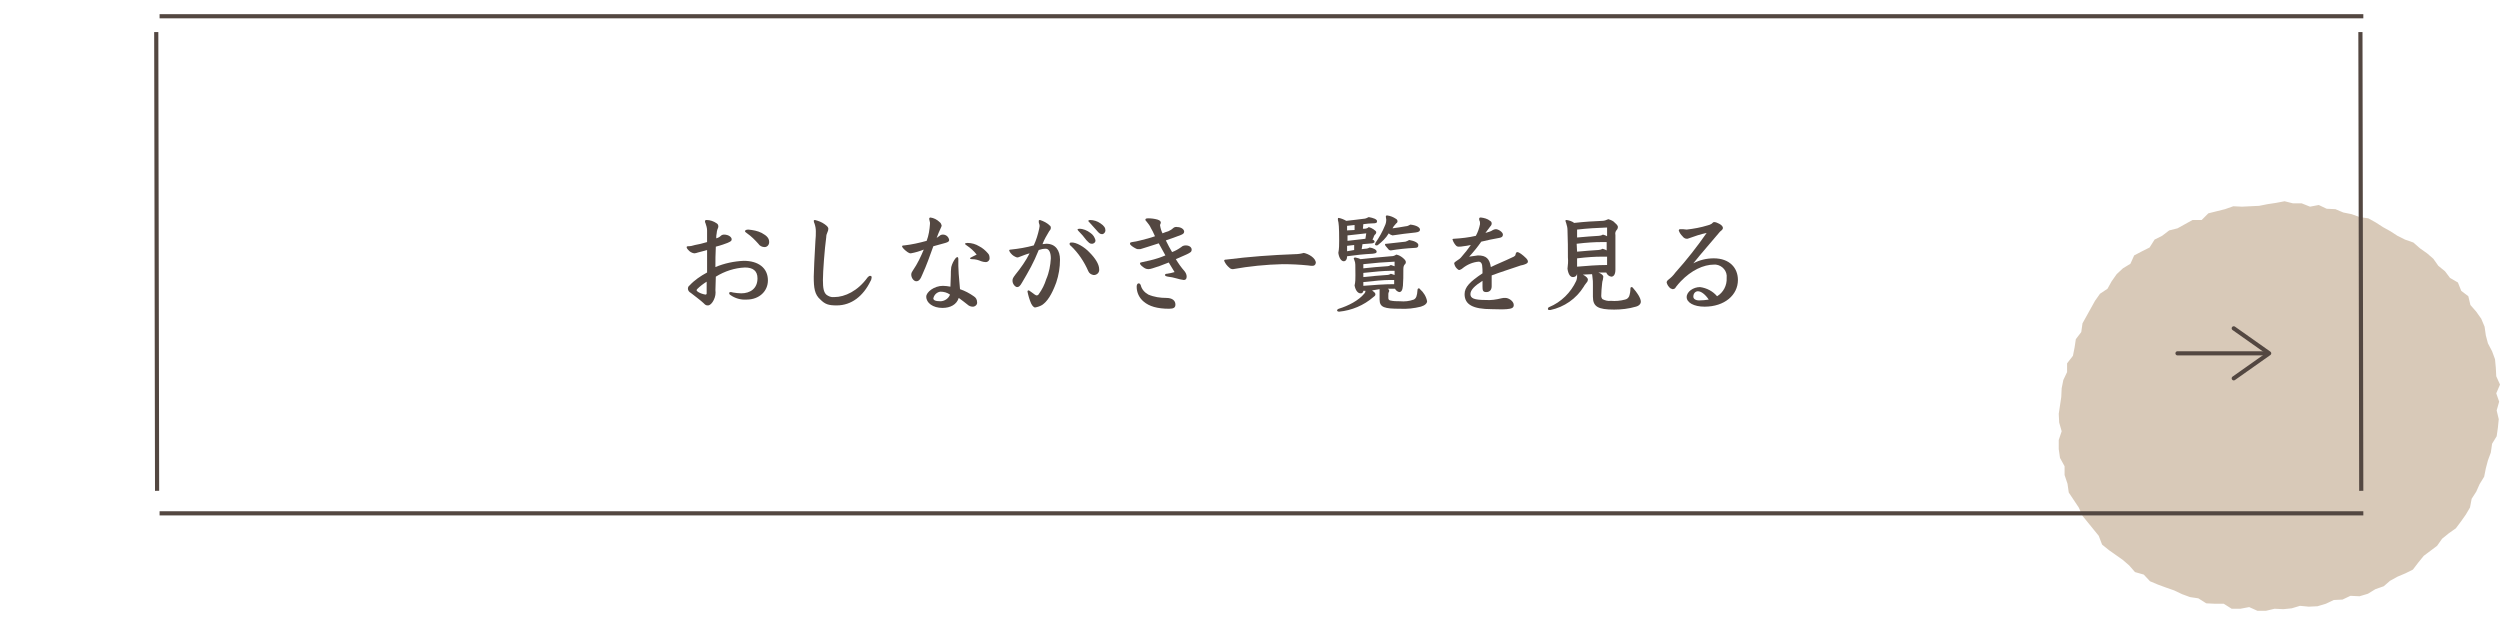 <?xml version="1.0" encoding="utf-8"?>
<!-- Generator: Adobe Illustrator 23.0.4, SVG Export Plug-In . SVG Version: 6.00 Build 0)  -->
<svg version="1.1" id="レイヤー_1" xmlns="http://www.w3.org/2000/svg" xmlns:xlink="http://www.w3.org/1999/xlink" x="0px"
	 y="0px" viewBox="0 0 600 150" style="enable-background:new 0 0 600 150;" xml:space="preserve">
<style type="text/css">
	.st0{fill:#D8C9B8;}
	.st1{fill:none;stroke:#534741;stroke-linecap:round;stroke-linejoin:round;}
	.st2{fill:none;stroke:#534741;stroke-miterlimit:10;}
	.st3{fill:#534741;}
</style>
<title>btn_menu_s</title>
<g>
	<g id="レイヤー_1-2">
		<polygon class="st0" points="501.1,125.4 502.4,127 503.7,128.6 504.5,130.7 506.1,132 507.8,133.2 509.5,134.4 511,135.7 
			512.4,137.3 514.5,137.9 516,139.5 517.9,140.3 519.8,141 521.8,141.7 523.7,142.6 525.6,143.3 527.6,143.6 529.5,144.8 
			531.6,144.9 533.7,144.9 535.6,146.1 537.7,146.1 539.8,145.7 541.8,146.6 543.8,146.6 545.9,146.1 548,146.2 550,146 552,145.4 
			554.1,145.6 556.2,145.5 558.2,144.9 560.1,144 562.2,143.9 564.1,143 566.3,143.1 568.3,142.5 570.1,141.4 572.1,140.7 
			573.6,139.4 575.4,138.4 577.3,137.6 579.1,136.7 580.4,135 581.7,133.4 583.3,132.2 584.9,131 586.1,129.3 587.7,128 
			589.4,126.8 590.6,125.2 591.8,123.5 592.8,121.8 593.2,119.7 594.3,118 595.1,116.2 596.2,114.4 596.6,112.4 597.1,110.5 
			597.8,108.6 598.1,106.5 599.2,104.7 599.5,102.6 599.7,100.6 599.2,98.5 599.8,96.4 599.1,94.4 600,92.3 599.1,90.3 599,88.3 
			598.8,86.2 598.1,84.3 597.1,82.4 596.6,80.5 596.3,78.4 595.5,76.5 594.3,74.8 592.9,73.2 592.4,71.1 590.7,69.8 589.9,67.8 
			588,66.7 586.8,65.1 585.2,63.8 584,62.1 582.5,60.8 580.8,59.6 579.2,58.2 577.2,57.5 575.4,56.6 573.7,55.5 571.9,54.5 
			570.2,53.4 568.4,52.4 566.3,52.1 564.4,51.4 562.4,51 560.5,50.2 558.4,50.1 556.5,49.2 554.4,49.6 552.4,48.8 550.3,48.8 
			548.3,48.3 546.2,48.7 544.2,49 542.2,49.4 540.1,49.5 538.1,49.6 536,49.5 534,50.2 532,50.7 530,51.2 528.4,52.8 526.2,52.8 
			524.4,53.8 522.6,54.8 520.6,55.3 518.9,56.6 517.1,57.5 515.9,59.4 514.1,60.3 512.2,61.3 511.3,63.3 509.5,64.4 508,65.8 
			506.8,67.5 505.8,69.3 504,70.5 502.8,72.2 501.8,74 500.8,75.8 499.8,77.6 499.5,79.7 498.2,81.4 497.9,83.4 497.5,85.4 
			496.1,87.2 496.1,89.3 495.2,91.2 494.8,93.2 494.7,95.3 494.4,97.3 494.1,99.3 494.2,101.4 494.8,103.5 494.1,105.6 494.1,107.8 
			494.4,109.9 495.5,111.9 495.5,114 496.2,116.1 496.5,118.2 497.7,120 498.9,121.8 499.8,123.8 		"/>
		<polyline class="st1" points="536.1,78.8 544.6,84.8 536.1,90.8 		"/>
		<line class="st1" x1="544.1" y1="84.8" x2="522.6" y2="84.8"/>
		<line class="st2" x1="37.7" y1="117.8" x2="37.5" y2="7.7"/>
		<line class="st2" x1="566.7" y1="117.8" x2="566.5" y2="7.7"/>
		<line class="st2" x1="567.2" y1="123.2" x2="38.3" y2="123.2"/>
		<line class="st2" x1="38.3" y1="3.9" x2="567.2" y2="3.9"/>
		<path class="st3" d="M171.7,69.6c0.1,0.8,0,1.6-0.4,2.4c-0.4,0.8-0.9,1.3-1.4,1.3s-0.6-0.1-1.1-0.6c-1-0.9-2-1.6-3-2.4
			c-0.4-0.2-0.7-0.6-0.7-1c0-0.3,0.1-0.6,0.4-0.8c1.2-1.3,2.7-2.3,4.2-3.1V60c-0.6,0.2-1.5,0.4-2.2,0.6c-0.3,0.1-0.6,0.2-0.9,0.2
			c-0.6-0.1-1.1-0.4-1.5-0.9c-0.2-0.2-0.3-0.4-0.3-0.6c0-0.1,0.1-0.2,0.3-0.2c0.6,0,1.1-0.1,1.7-0.3c0.7-0.1,1.9-0.4,2.9-0.7v-2.8
			c0-0.6-0.2-1.2-0.4-1.8c-0.1-0.1-0.1-0.2-0.1-0.4c0-0.2,0.1-0.3,0.4-0.3c0.8,0,1.7,0.3,2.4,0.8c0.3,0.2,0.4,0.4,0.4,0.8
			c0,0.2-0.1,0.4-0.2,0.6c-0.1,0.3-0.2,0.7-0.2,1c-0.1,0.4-0.1,0.8-0.1,1.2c0.4-0.1,0.8-0.3,1.1-0.6c0.2-0.2,0.5-0.3,0.7-0.3
			c1.3,0,1.9,0.7,1.9,1.1s-0.1,0.5-1,0.9c-0.5,0.2-1.6,0.6-2.8,0.9c-0.1,2-0.1,3.2-0.1,4.9c2.1-0.9,4.5-1.4,6.8-1.5
			c3.5,0,5.8,1.7,5.8,4.7c0,2.6-2.1,4.6-5.1,4.6c-1.4,0.1-2.8-0.3-3.9-1.1c-0.2-0.1-0.3-0.3-0.3-0.4c0-0.2,0.1-0.3,0.3-0.3
			c0.2,0,0.4,0,0.6,0.1c0.7,0.1,1.3,0.2,2,0.2c2.1,0,3.9-1.1,3.9-3.6c0-1.8-1.1-2.6-3-2.6c-2.5,0.1-4.9,0.9-7,2.2L171.7,69.6z
			 M167.3,69.4c-0.1,0.1-0.1,0.2-0.1,0.3c0,0.1,0.1,0.2,0.4,0.4c0.5,0.3,1.1,0.5,1.7,0.6c0.2,0,0.3-0.1,0.3-0.3c0-1,0-1.9,0-2.8
			C168.8,68.1,168,68.7,167.3,69.4z M182.8,55.9c1.3,0.7,1.8,1.3,1.8,2.2c0,0.7-0.5,1.2-1.1,1.2c0,0,0,0,0,0c-0.6,0-1.2-0.3-1.5-0.8
			c-0.8-0.9-1.7-1.8-2.7-2.5c-0.2-0.2-0.5-0.3-0.5-0.5s0.2-0.4,0.8-0.4C180.7,55.2,181.8,55.4,182.8,55.9L182.8,55.9z"/>
		<path class="st3" d="M200.8,73.3c-2,0-2.8-0.3-3.9-1.4c-1.4-1.2-1.6-2.8-1.6-5.5c0-1,0.2-5.3,0.4-8.6c0.1-0.8,0.1-1.6,0.1-2.3
			c0-0.6-0.1-1.2-0.3-1.8c-0.1-0.2-0.2-0.5-0.2-0.7c0-0.1,0.1-0.2,0.3-0.2c0.8,0.2,1.6,0.5,2.3,1c0.7,0.5,0.9,0.8,0.9,1.1
			c0,0.3-0.1,0.6-0.2,0.8c-0.2,0.4-0.3,0.8-0.3,1.2c-0.4,2.9-0.8,8.3-0.8,10.3s0.2,2.9,0.8,3.5c0.5,0.4,1.2,0.7,1.9,0.6
			c2.6,0,5.7-1.5,8-4.7c0.2-0.2,0.4-0.4,0.6-0.4s0.4,0.1,0.4,0.3c0,0.3-0.1,0.7-0.3,1C207.2,71,204.4,73.3,200.8,73.3z"/>
		<path class="st3" d="M225.5,56.6c0.2-0.2,0.5-0.3,0.8-0.3c0.8,0,1.4,0.6,1.5,1.3c0,0.3-0.2,0.5-0.9,0.7s-1.9,0.5-2.9,0.8
			c-0.9,2.5-1.6,4.5-2.6,6.7c-0.5,1.3-0.9,1.7-1.5,1.7s-1.2-0.8-1.2-1.6c0-0.4,0.2-0.7,0.4-1c1.1-1.6,1.9-3.3,2.6-5
			c-1,0.4-2,0.7-3.1,0.9c-0.3,0-0.5-0.1-0.8-0.3c-0.7-0.5-1.3-1.1-1.3-1.4c0-0.1,0.1-0.2,0.5-0.2c1.8-0.2,3.6-0.6,5.4-1.1
			c0.5-1.3,0.7-2.7,0.8-4.1c0-0.2,0-0.5-0.1-0.7c0-0.2-0.1-0.3-0.1-0.5c0-0.1,0.1-0.3,0.3-0.3c0.8,0.1,1.6,0.5,2.2,1.1
			c0.3,0.2,0.4,0.5,0.5,0.8c0,0.2-0.1,0.4-0.2,0.6c-0.4,0.8-0.7,1.6-1,2.4C224.9,57,225.2,56.8,225.5,56.6z M228.2,66.1
			c0-0.7,0-1.3,0.1-2c0.2-0.8,0.6-1.6,1.1-2.2c0.1-0.1,0.3-0.2,0.4-0.2c0.1,0,0.2,0.2,0.2,0.4s0,0.4,0,0.7s0,0.7,0,1
			c0,0.8,0.1,2.4,0.4,5.6c1.2,0.4,2.3,1,3.3,1.7c0.5,0.3,0.8,0.8,0.8,1.4c0.1,0.5-0.3,1-0.9,1.1c-0.1,0-0.1,0-0.2,0
			c-0.4,0-0.9-0.2-1.2-0.5c-0.6-0.5-1.3-1-2.1-1.6c-0.5,1.6-2,2.4-3.9,2.4c-2.3,0-3.9-1.2-3.9-2.7c0-1.1,1.9-2.6,4-2.6
			c0.6,0,1.2,0.1,1.8,0.2L228.2,66.1z M225.7,70c-0.8,0.1-1.5,0.7-1.7,1.6c0,0.4,0.4,0.7,1.7,0.7c1,0,2-0.7,2.3-1.6
			C227.3,70.2,226.5,70,225.7,70z M233.3,62.2c-0.3,0-0.5-0.1-0.5-0.2s0.2-0.2,0.4-0.3c0.4-0.2,0.8-0.4,1.2-0.6
			c-0.7-0.9-1.5-1.6-2.4-2.2c-0.3-0.2-0.4-0.3-0.4-0.4s0.3-0.2,0.6-0.2c1,0,2,0.3,2.8,0.8c0.8,0.4,1.5,1,2.1,1.7
			c0.3,0.3,0.4,0.7,0.4,1.2c0,0.5-0.4,0.9-0.9,0.9c0,0,0,0-0.1,0c-0.3,0-0.7-0.1-1-0.2C234.8,62.4,234.1,62.2,233.3,62.2z"/>
		<path class="st3" d="M245.3,67.8c-0.5,0.9-0.8,1.1-1.2,1.1s-1.1-0.7-1.1-1.5c0-0.5,0.1-0.7,0.7-1.5c1.3-1.6,2.5-3.3,3.4-5.1
			c-0.8,0.2-1.5,0.5-2.3,0.8c-0.2,0.1-0.5,0.2-0.7,0.2c-0.6-0.2-1.1-0.5-1.5-1c-0.2-0.2-0.3-0.4-0.4-0.7c0-0.1,0.1-0.2,0.4-0.2
			c1.9-0.2,3.7-0.5,5.5-1c0.6-1.3,1-2.6,1.3-4c0-0.2,0.1-0.4,0.1-0.6c0-0.2,0-0.4-0.1-0.6c-0.1-0.2-0.1-0.5-0.1-0.7
			c0-0.1,0.1-0.2,0.3-0.2c0.9,0.3,1.7,0.7,2.3,1.3c0.2,0.1,0.3,0.3,0.3,0.6c0,0.3-0.2,0.6-0.4,0.8c-0.6,1-1.2,2-1.6,3.1
			c0.3,0,0.6-0.1,0.9-0.1c2.3,0,3.3,1.7,3.3,3.8c0,1.9-0.3,3.7-0.9,5.5c-1.1,3-2.2,4.6-3.4,5.4c-0.5,0.3-1.1,0.5-1.7,0.6
			c-0.2,0-0.6-0.3-0.9-0.9c-0.4-0.9-0.7-1.9-0.9-2.9c0-0.2,0.1-0.3,0.2-0.3c0.1,0,0.2,0,0.3,0.1c1.2,0.9,1.5,1.1,1.7,1.1
			c0.2,0,0.4-0.1,0.5-0.3c0.8-1.1,1.4-2.3,1.8-3.6c0.7-1.6,1-3.3,1.1-5c0-1.5-0.5-2.3-1.2-2.3c-0.6,0-1.1,0.1-1.7,0.3
			C248,63.2,247,64.9,245.3,67.8z M261.5,60.6c1.3,1.3,2.3,2.8,2.3,4c0.1,0.7-0.4,1.3-1.1,1.4c-0.1,0-0.2,0-0.3,0
			c-0.5-0.1-1-0.4-1.2-0.9c-1-2.3-2.4-4.4-4.2-6.1c-0.2-0.1-0.3-0.3-0.3-0.5c0-0.2,0.2-0.3,0.4-0.3
			C258.3,58.1,260.3,59.3,261.5,60.6z M261.7,55.9c0.6,0.4,1,1,1.2,1.7c0.1,0.4-0.2,0.8-0.7,0.9c-0.1,0-0.1,0-0.2,0
			c-0.5,0-0.7-0.3-1.3-0.9c-0.5-0.7-1.2-1.5-1.9-2.2c-0.1-0.2-0.2-0.2-0.2-0.3s0.2-0.2,0.4-0.2C260,54.9,260.9,55.3,261.7,55.9z
			 M264.1,53.6c0.9,0.6,1.2,1.1,1.2,1.7c0,0.4-0.3,0.8-0.7,0.9c0,0-0.1,0-0.1,0c-0.5,0-0.8-0.3-1.3-0.9c-0.6-0.7-1.2-1.3-1.8-2
			c-0.2-0.2-0.2-0.2-0.2-0.3s0.2-0.2,0.4-0.2C262.5,52.8,263.4,53.1,264.1,53.6z"/>
		<path class="st3" d="M278.4,54c0.1,0.7,0.3,1.4,0.6,2c0.5-0.2,1-0.4,1.4-0.5c0.4-0.2,0.8-0.4,1.1-0.7c0.3-0.3,0.7-0.4,1.1-0.3
			c0.8,0,1.6,0.5,1.6,1.1c0,0.4-0.3,0.6-0.8,0.8c-1.2,0.5-2.5,0.9-3.6,1.3c0.5,1,1,2,1.5,2.8c0.8-0.3,1.5-0.7,2.2-1.2
			c0.3-0.3,0.7-0.4,1.1-0.4c0.9,0,1.4,0.5,1.4,1s-0.2,0.6-0.7,0.9s-1.8,0.8-3.1,1.4c0.6,1,1.3,2,2.1,2.9c0.3,0.4,0.5,0.8,0.5,1.3
			c0,0.6-0.3,0.8-0.7,0.8c-0.6-0.1-1.2-0.2-1.8-0.4c-0.7-0.2-1.2-0.3-2-0.4c-0.5-0.1-0.7-0.2-0.7-0.4s0.2-0.3,0.5-0.3
			c0.6-0.1,1.2-0.2,1.8-0.4c-0.5-0.8-1-1.6-1.4-2.3c-1.7,0.7-2.9,1.1-3.9,1.4c-0.3,0.1-0.7,0.2-1,0.2c-0.3,0-0.6-0.1-0.8-0.2
			c-0.5-0.3-1.2-0.8-1.2-1.2c0-0.2,0.2-0.2,0.6-0.3l1.8-0.4c1.3-0.3,2.5-0.7,3.7-1.2c-0.5-0.9-1.1-2-1.6-2.9c-2.1,0.7-3.2,1-4.1,1.3
			c-0.2,0.1-0.4,0.1-0.7,0.1c-0.2,0-0.4,0-0.6-0.1c-0.8-0.4-1.5-0.9-1.5-1.2s0.1-0.3,0.5-0.4c0.7-0.1,1.3-0.2,2-0.4
			c1.2-0.3,2.4-0.6,3.5-1c-0.4-0.9-0.7-1.5-1-2c-0.2-0.5-0.6-1-1-1.5c-0.2-0.2-0.3-0.3-0.3-0.5s0.2-0.3,0.7-0.3
			c0.7,0,1.5,0.1,2.2,0.3c0.6,0.2,0.8,0.4,0.8,0.8L278.4,54z M275.6,70.7c1.4,0.6,2.9,0.8,4.3,0.8c1.4,0,2.2,0.6,2.2,1.6
			c0,0.7-0.4,1-1.5,1c-2.9,0-4.8-0.6-6.1-1.7c-1.1-0.9-1.7-2.2-1.7-3.6c0-0.5,0.2-0.8,0.5-0.8c0.2,0,0.4,0.2,0.5,0.5
			C274,69.4,274.7,70.2,275.6,70.7z"/>
		<path class="st3" d="M315,63.8c-0.2,0-0.5,0-1.1-0.1c-2-0.2-4-0.3-6.1-0.3c-4,0.1-8,0.5-11.9,1.2c-0.3,0-0.6-0.1-0.8-0.3
			c-0.6-0.5-1-1-1.3-1.7c0-0.2,0.1-0.3,0.5-0.3c5.5-0.7,11-1.1,16.5-1.3c0.7,0,1.4-0.1,2.1-0.3c1.1,0.2,2.9,1.2,2.9,2.4
			C315.7,63.6,315.4,63.8,315,63.8z"/>
		<path class="st3" d="M329.3,69.7c0.4,0.3,0.8,0.6,0.8,0.9s-0.1,0.4-0.5,0.7c-2.3,2-5.2,3.2-8.2,3.5c-0.4,0-0.5-0.2-0.5-0.3
			s0.1-0.3,0.4-0.4c2.3-0.7,4.8-2,6.1-3.6c0.2-0.2,0.3-0.4,0.3-0.7h-0.5c0,0.4-0.4,0.7-0.7,0.6c0,0,0,0,0,0c-0.6,0-1.2-0.7-1.4-1.9
			c0.2-0.8,0.2-1.6,0.2-2.4c0-2.7,0-3-0.2-3.5c-0.1-0.2-0.1-0.4-0.2-0.5c0-0.2,0.1-0.3,0.4-0.3c0.4,0.1,0.9,0.2,1.2,0.4
			c2.6-0.3,5.1-0.5,7.3-0.7c0.5,0,0.9-0.1,1.3-0.4c0.6,0.1,1.1,0.4,1.6,0.8c0.6,0.5,0.7,0.8,0.7,1c0,0.2-0.1,0.5-0.3,0.6
			c-0.2,0.3-0.3,0.5-0.3,1.2c0,1.4,0,2.8-0.1,3.9s-0.4,1.5-0.9,1.5c-0.4-0.1-0.8-0.4-1-0.8h-1.7c0.2,0.2,0.3,0.3,0.3,0.4
			c0,0.2,0,0.3-0.1,0.4c-0.1,0.2-0.1,0.4-0.1,0.6c0,0.3,0,0.6,0,0.8c0,0.3,0.1,0.5,0.4,0.6c0.8,0.2,1.6,0.2,2.4,0.2
			c1.1,0.1,2.2,0,3.3-0.4c0.6-0.3,0.8-0.9,0.9-2.3c0-0.3,0.2-0.4,0.3-0.4c0.1,0,0.3,0.1,0.3,0.2c0.9,0.8,1.5,1.8,1.7,2.9
			c0,0.5-0.5,1-1.5,1.3c-1.6,0.4-3.3,0.6-5,0.5c-3.7,0-4.9-0.3-4.9-2.2v-2.5L329.3,69.7z M326.8,59.8l0.8-0.1c0.4,0,0.8-0.1,1.1-0.3
			c0.8,0.1,1.7,0.5,1.7,1c0,0.3-0.2,0.4-1,0.5c-2,0.1-4,0.3-6.1,0.6v0.1c0,0.6-0.3,1.1-0.8,1.1s-1.1-0.6-1.3-2c0.2-1,0.2-2,0.2-2.9
			c0-3.4-0.1-4.3-0.3-5c0-0.1,0-0.2,0-0.3c0-0.2,0.1-0.2,0.2-0.2c0.6,0.1,1.3,0.4,1.8,0.7c1.7-0.2,2.8-0.3,4.2-0.5
			c0.4,0,0.8-0.2,1.2-0.4c1.1,0.2,2,0.5,2,1c0,0.4-0.3,0.5-1,0.5s-1.5,0.1-2.3,0.2l-0.1,1.1h0.3c0.4,0,0.8-0.1,1.1-0.4
			c0.4,0.1,0.8,0.3,1.1,0.5c0.4,0.3,0.7,0.5,0.7,0.7c0,0.2-0.1,0.5-0.3,0.6c-0.2,0.2-0.3,0.5-0.4,0.8l-0.2,0.4
			c0.3,0.1,0.5,0.3,0.5,0.5s-0.2,0.3-0.5,0.4c-0.8,0.1-1.6,0.1-2.4,0.2L326.8,59.8z M325.1,55.2V54l-1.8,0.2v1.1L325.1,55.2z
			 M326.9,57.4l0.8-0.1l0.2-1.3c-1.5,0.2-2.9,0.3-4.5,0.5v1.3L326.9,57.4z M325,58.8l-1.7,0.2v1.3L325,60L325,58.8z M327.2,64.4
			c2-0.2,3.8-0.4,5.6-0.5c0.4,0,0.7-0.1,1-0.3c0.3,0.1,0.6,0.2,0.9,0.3v-1.1c-2.3,0.1-4.8,0.3-7.5,0.6L327.2,64.4z M327.2,66.5
			c2-0.2,3.8-0.4,5.6-0.5c0.4,0,0.7-0.1,1-0.3c0.3,0.1,0.6,0.2,0.9,0.3v-1c-0.4,0-0.9,0-1.3,0c-1,0-3.6,0.2-6.2,0.5L327.2,66.5z
			 M327.2,68.6c2.5-0.2,5-0.4,7.4-0.4v-1c-0.4,0-0.8,0-1.2,0c-1.2,0-3.6,0.2-6.2,0.5V68.6z M330.7,58.8c-0.1,0.1-0.2,0.1-0.4,0.1
			c-0.1,0-0.3-0.1-0.3-0.2c0,0,0,0,0,0c0-0.1,0.1-0.3,0.1-0.4c0.9-1.3,1.7-2.7,2.3-4.2c0.2-0.4,0.3-0.9,0.3-1.4
			c0-0.2-0.1-0.4-0.1-0.7c0-0.2,0.1-0.3,0.3-0.3c0.8,0.1,1.5,0.4,2.1,0.8c0.2,0.1,0.4,0.3,0.4,0.6c0,0.2-0.1,0.4-0.3,0.5
			c-0.2,0.2-0.4,0.5-0.6,0.7l-0.3,0.5c0.9-0.1,2-0.3,3.2-0.5c0.4,0,0.7-0.2,1.1-0.4c1.7,0.2,2.3,0.8,2.3,1.2s-0.3,0.6-1.1,0.7
			c-1.9,0.2-3.6,0.4-5.5,0.7c-0.3-0.1-0.6-0.2-0.9-0.5C332.6,57.2,331.7,58,330.7,58.8L330.7,58.8z M338.2,57.6
			c1.3,0.2,2.2,0.7,2.2,1.2s-0.2,0.7-1,0.7c-1.9,0.1-3.8,0.3-5.6,0.6c-0.2,0-0.5-0.1-0.6-0.3c-0.6-0.7-0.8-0.9-0.8-1.1
			s0.1-0.2,0.4-0.2l4.5-0.5C337.6,57.9,337.9,57.8,338.2,57.6L338.2,57.6z"/>
		<path class="st3" d="M356.5,55.9c0.1,0,0.6-0.2,1-0.3c0.3-0.1,0.5-0.2,0.8-0.4c0.2-0.1,0.5-0.2,0.7-0.2c0.6,0,1.7,0.7,1.7,1.3
			c0,0.5-0.3,0.7-0.9,0.8c-1.2,0.2-3.1,0.6-4.3,0.9c-0.9,1.3-1.8,2.4-2.9,3.6c0.7-0.1,1.4-0.2,2.1-0.3c2,0,2.8,0.8,3.1,2.8
			c1.4-0.7,3-1.3,5.5-2.5c0.2-0.1,0.4-0.3,0.4-0.4c0.1-0.5,0.2-0.7,0.5-0.7s1.2,0.6,2.1,1.5c0.2,0.2,0.4,0.5,0.4,0.8
			c0,0.3-0.3,0.5-0.9,0.7c-0.2,0.1-0.4,0.1-0.8,0.2c-2,0.7-4.9,1.6-7,2.4c0,1.2,0,2.3,0,2.6c0,0.9-0.5,1.4-1.3,1.4s-0.9-0.4-0.9-1.3
			v-1.4c-1.9,1.2-2.9,2.2-2.9,3.2s0.9,1.4,3.7,1.4c1.2,0.1,2.5-0.1,3.7-0.4c0.3-0.1,0.7-0.1,1-0.1c0.8,0,2,0.8,2,1.7
			c0,0.7-0.5,0.9-1.7,1s-2.4,0-3.6,0c-4.5,0-6.5-1.1-6.5-3.6c0-1.7,1.3-3,4.3-5c0-0.7,0-1.3-0.1-2c-0.1-0.5-0.4-0.8-0.8-0.8
			c-1.4,0.1-2.8,0.7-3.9,1.6c-0.2,0.2-0.5,0.3-0.7,0.4c-0.3,0-0.4-0.1-0.7-0.4c-0.3-0.3-0.5-0.7-0.6-1.2c0-0.2,0.3-0.4,0.6-0.6
			c0.5-0.3,0.9-0.6,1.2-1c0.8-0.9,1.5-1.8,2.2-2.8c-0.5,0.1-1.5,0.3-1.8,0.3c-0.4,0.1-0.8,0.1-1.2,0.1c-0.2,0-0.4-0.1-0.5-0.2
			c-0.4-0.4-0.7-0.9-0.9-1.5c0-0.1,0-0.2,0.4-0.2c1.7-0.1,3.5-0.3,5.2-0.7c0.5-0.9,0.8-1.8,1-2.8c0-0.3,0-0.6-0.1-0.8
			c-0.1-0.1-0.1-0.3-0.1-0.5c0-0.2,0.1-0.3,0.4-0.3c0.8,0.1,1.6,0.3,2.2,0.8c0.2,0.1,0.4,0.3,0.4,0.6c0,0.3-0.1,0.5-0.3,0.7
			L356.5,55.9z"/>
		<path class="st3" d="M378.5,65.6c0,0.5-0.4,0.9-1,0.9c0,0,0,0,0,0c-0.6,0-1.1-0.6-1.3-2c0.1-0.9,0.2-1.8,0.1-2.7
			c0-2.1,0-4.1-0.1-6.5c0-0.6-0.1-1.1-0.3-1.7c-0.1-0.2-0.1-0.4-0.2-0.6c0-0.2,0.2-0.2,0.3-0.2c0.6,0.1,1.3,0.3,1.8,0.7
			c2.7-0.3,4.5-0.4,6.8-0.5c0.5,0,0.9-0.2,1.4-0.4c0.6,0.2,1.2,0.4,1.6,0.9c0.6,0.5,0.7,0.8,0.7,1c0,0.2-0.1,0.5-0.3,0.7
			c-0.3,0.3-0.4,0.8-0.3,1.2v8.3c0,1.3-0.5,1.7-1,1.7c-0.6-0.1-1-0.5-1.2-1c-0.6,0-1.2,0-1.9,0c0.8,0.3,1.2,0.7,1.2,1
			c0,0.2-0.1,0.5-0.1,0.7c-0.1,0.3-0.2,0.7-0.2,1c-0.1,1-0.2,2-0.2,2.9c0,0.3,0.1,0.6,0.3,0.8c0.6,0.3,1.3,0.5,2,0.4
			c1.1,0.1,2.3,0,3.4-0.3c0.5-0.1,0.8-0.4,1-0.8c0.2-0.6,0.3-1.2,0.3-1.8c0-0.3,0.1-0.4,0.3-0.4s0.2,0.1,0.4,0.3
			c0.8,0.9,1.8,2.3,1.8,3.2c0,0.5-0.4,1-1.2,1.2c-1.7,0.5-3.5,0.7-5.2,0.7c-3.9,0-5.1-0.7-5.1-3.1c0-0.7,0-2,0-2.9
			c0-0.6,0-1.1-0.1-1.7c0-0.3-0.1-0.7-0.1-0.8l-2.2,0.1c0.9,0.5,1.2,0.9,1.2,1.2c0,0.2-0.1,0.5-0.3,0.7c-0.2,0.3-0.5,0.6-0.7,1
			c-1.8,2.9-4.7,4.9-8,5.6c-0.1,0-0.2,0-0.3,0c-0.2,0-0.3-0.1-0.3-0.3c0-0.2,0.2-0.4,0.3-0.4c2.9-1.2,5.2-3.5,6.5-6.3
			c0.1-0.3,0.2-0.6,0.2-0.9c0-0.1,0-0.2,0-0.4L378.5,65.6z M378.5,57c2-0.2,3.7-0.3,5.2-0.4c0.3,0,0.7-0.1,1-0.3
			c0.3,0.1,0.7,0.2,1,0.4v-2.1c-2.5,0.1-4.6,0.2-7.2,0.5L378.5,57z M378.5,60.4c2-0.2,3.7-0.3,5.1-0.4c0.3,0,0.7-0.1,1-0.3
			c0.3,0.1,0.7,0.2,1,0.4v-2c-0.4,0-1,0-1.4,0c-1.4,0-3.3,0.1-5.8,0.4L378.5,60.4z M378.5,64c2.4-0.2,4.8-0.4,7.2-0.4v-2
			c-0.4,0-1,0-1.4,0c-1.4,0-3.3,0.1-5.8,0.4V64z"/>
		<path class="st3" d="M404.8,55.1c1.7-0.2,3.4-0.5,5-1c0.4-0.1,0.7-0.2,1-0.4c0.3-0.3,0.4-0.4,0.6-0.4c0.4,0,0.8,0.2,1.2,0.4
			c0.6,0.3,0.9,0.7,0.9,1s-0.2,0.5-0.7,0.9c-2,2.4-4.5,5.2-6.4,7.6c1.5-0.8,3.2-1.2,4.9-1.2c3.8,0,5.8,2.3,5.8,5.2
			c0,3.6-3.2,6.4-8,6.4c-2.6,0-4.3-1-4.3-2.3s1.6-2.4,3.2-2.4c1.6,0.2,3.1,1,4.1,2.2c1.5-0.9,2.4-2.6,2.3-4.4c0.2-1.6-1-3-2.6-3.2
			c-0.1,0-0.3,0-0.4,0c-2.6,0-5.5,1.4-8,4c-0.4,0.4-0.8,0.9-1.2,1.4c-0.1,0.3-0.4,0.5-0.8,0.5c-0.3-0.1-0.6-0.2-0.8-0.5
			c-0.3-0.3-0.5-0.7-0.6-1.1c0-0.2,0.1-0.4,0.3-0.6c0.7-0.5,1.3-1.1,1.8-1.8c2.7-3,5.2-6.2,7.5-9.5c-1.5,0.3-2.9,0.8-4.3,1.3
			c-0.2,0.1-0.3,0.1-0.5,0.1c-0.4,0-0.8-0.3-1-0.6c-0.4-0.4-0.7-0.8-0.9-1.4c0-0.1,0.1-0.2,0.2-0.3c0.1,0,0.6,0,0.8,0L404.8,55.1z
			 M407.5,69.9c-0.5,0-1.1,0.4-1.1,1.3c0,0.5,0.5,0.9,1.4,0.9c0.8,0,1.6-0.1,2.3-0.2C409.3,70.7,408.3,69.9,407.5,69.9z"/>
	</g>
</g>
</svg>
